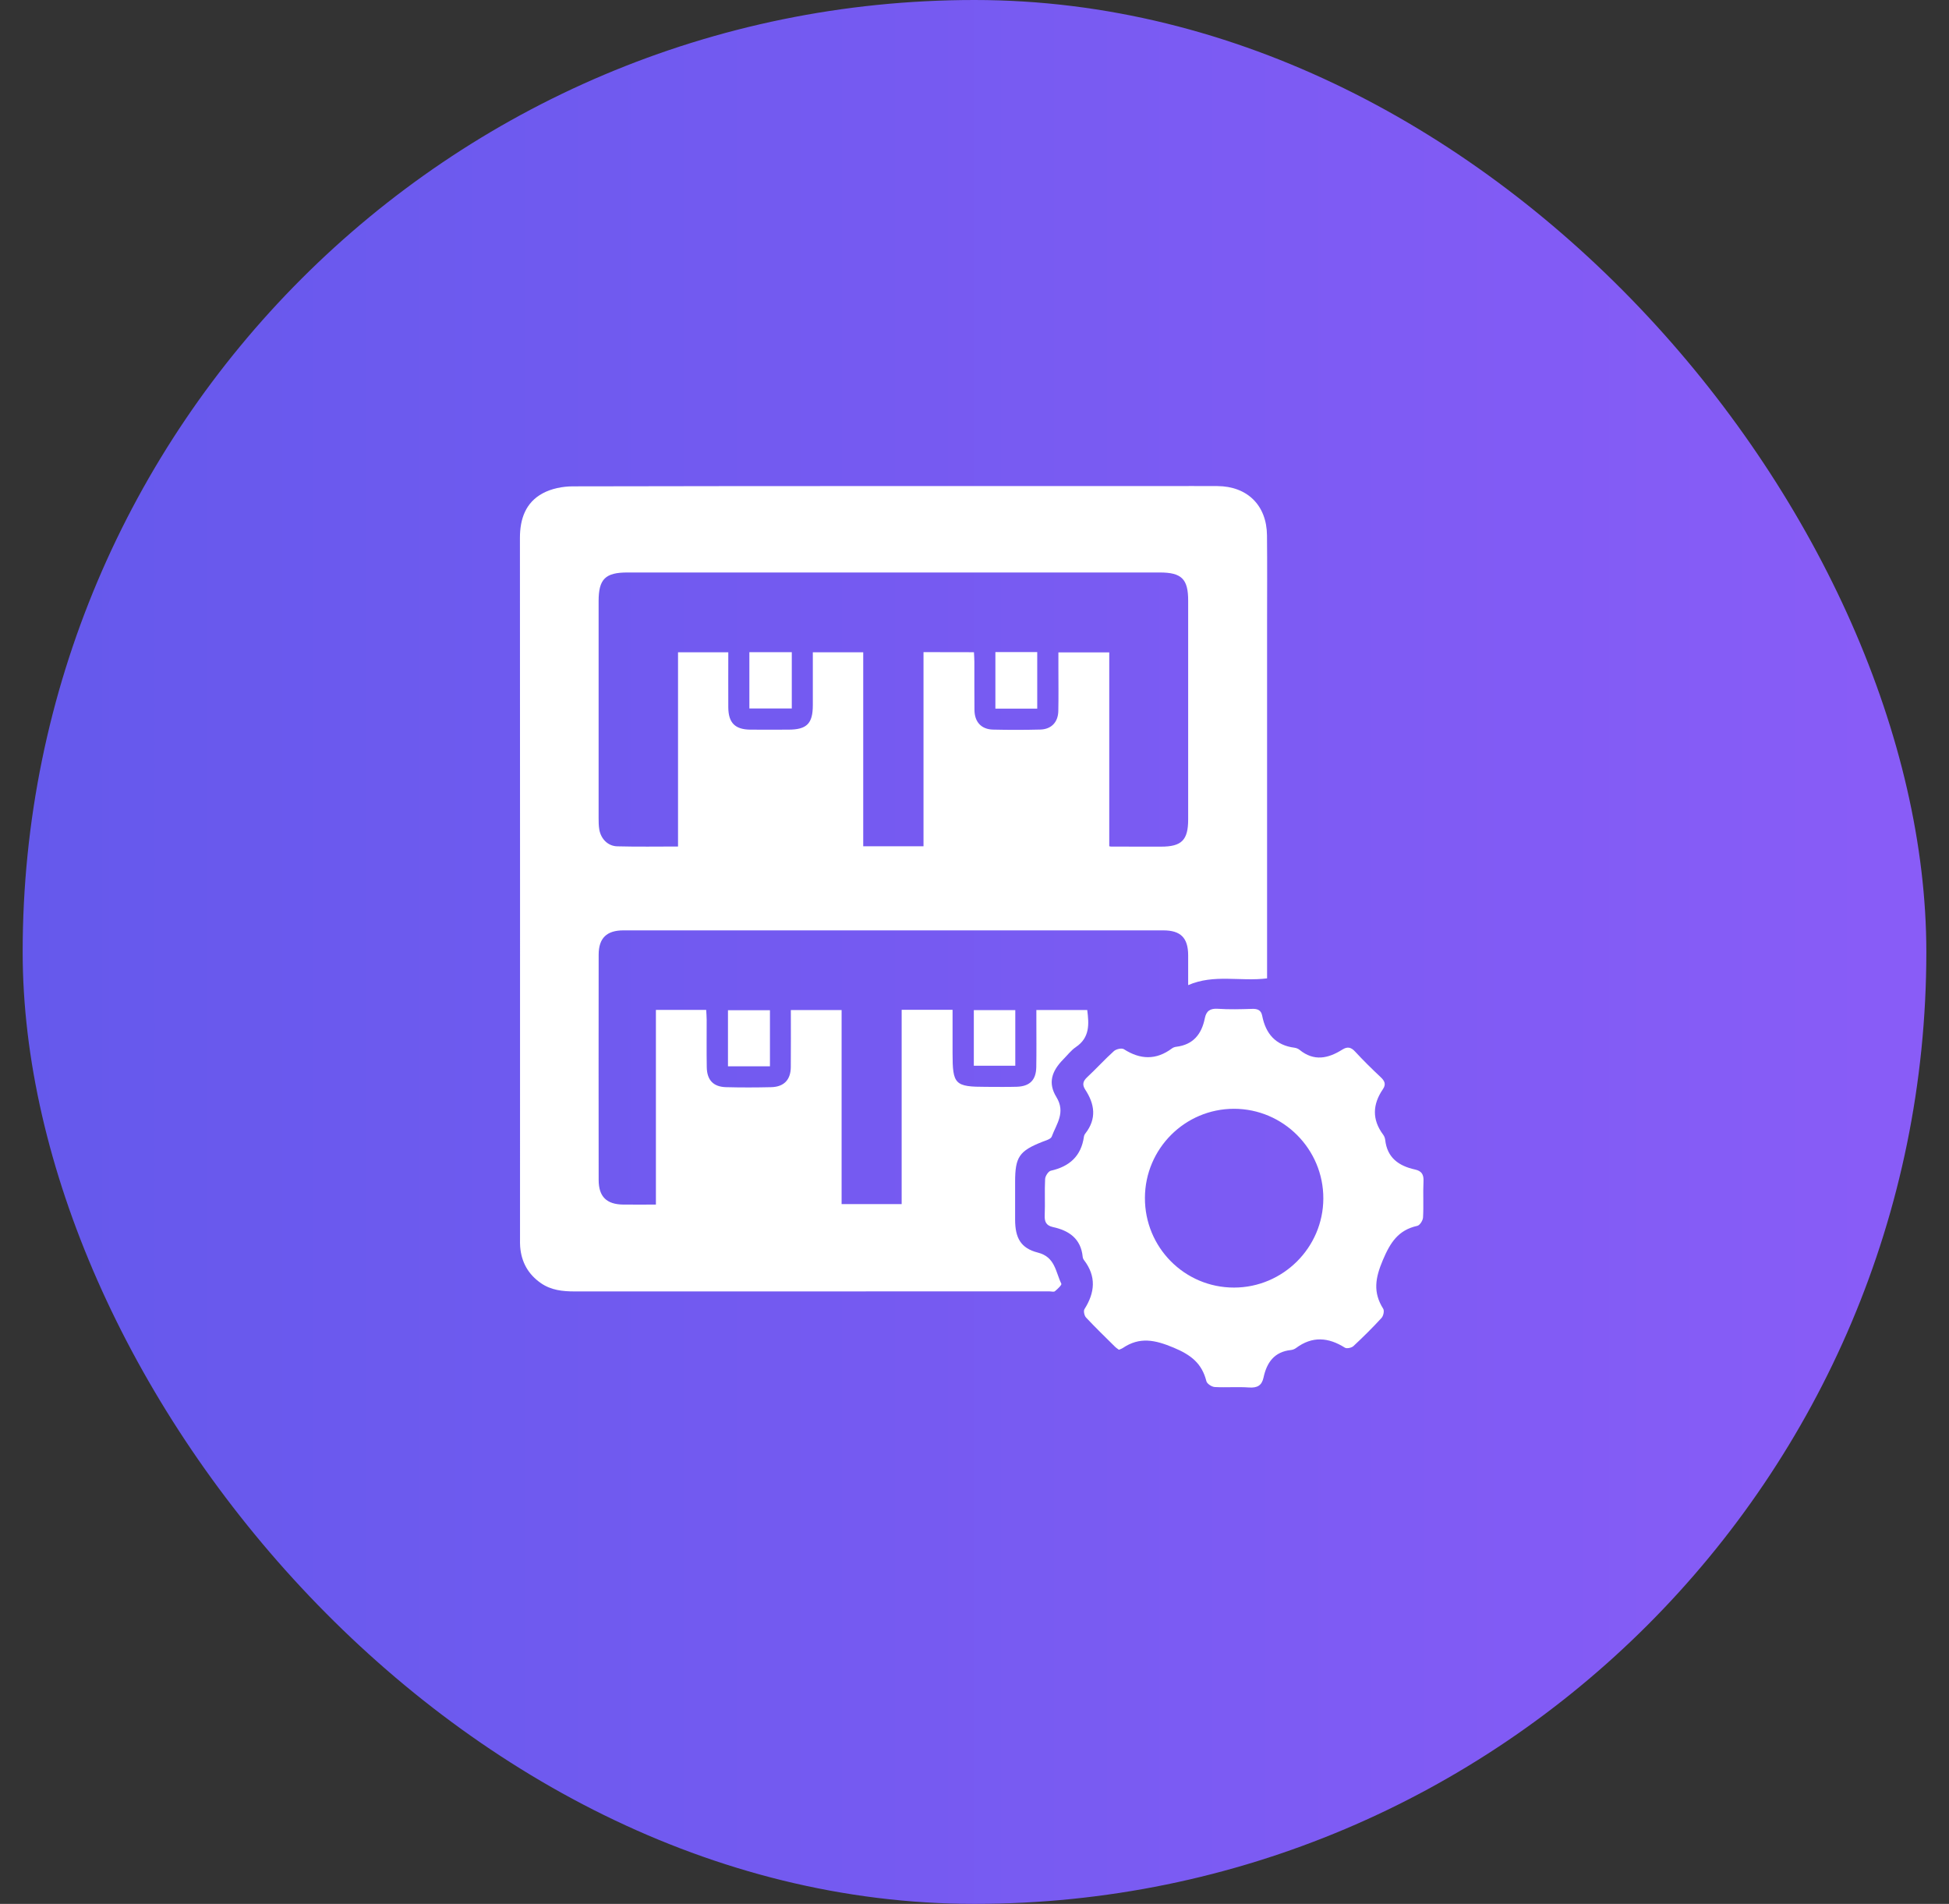 <svg width="43" height="42" viewBox="0 0 43 42" fill="none" xmlns="http://www.w3.org/2000/svg">
<rect x="0" y="0" width="43" height="42" fill="#333333" stroke="none"/>
<rect x="0.5" width="42" height="42" rx="21" fill="url(#paint0_linear_11_702)"/>
<g clip-path="url(#clip0_11_702)">
<path d="M27.955 21.583C27.362 21.657 26.788 21.483 26.214 21.732C26.214 21.51 26.215 21.291 26.214 21.071C26.212 20.688 26.048 20.524 25.665 20.524C21.695 20.523 17.724 20.523 13.754 20.524C13.386 20.524 13.209 20.694 13.208 21.059C13.206 22.717 13.206 24.375 13.208 26.032C13.209 26.4 13.384 26.569 13.751 26.573C13.995 26.575 14.24 26.573 14.471 26.573C14.471 25.134 14.471 23.711 14.471 22.278C14.839 22.278 15.197 22.278 15.58 22.278C15.584 22.353 15.591 22.425 15.591 22.497C15.592 22.845 15.587 23.193 15.593 23.54C15.597 23.826 15.737 23.975 16.017 23.983C16.351 23.992 16.685 23.991 17.019 23.983C17.297 23.975 17.445 23.819 17.447 23.541C17.451 23.126 17.448 22.711 17.448 22.282C17.827 22.282 18.191 22.282 18.568 22.282C18.568 23.707 18.568 25.129 18.568 26.562C18.999 26.562 19.445 26.562 19.893 26.562C19.893 25.139 19.893 23.713 19.893 22.276C20.265 22.276 20.625 22.276 21.016 22.276C21.016 22.597 21.016 22.914 21.016 23.232C21.016 23.926 21.066 23.976 21.758 23.976C21.983 23.976 22.209 23.981 22.433 23.974C22.72 23.965 22.858 23.825 22.863 23.54C22.869 23.199 22.865 22.857 22.865 22.516C22.865 22.443 22.865 22.369 22.865 22.281C23.25 22.281 23.614 22.281 23.987 22.281C24.028 22.596 24.045 22.89 23.737 23.098C23.631 23.169 23.551 23.277 23.459 23.369C23.2 23.633 23.118 23.892 23.306 24.2C23.517 24.543 23.307 24.795 23.204 25.073C23.183 25.13 23.072 25.159 22.998 25.188C22.487 25.39 22.396 25.522 22.396 26.073C22.396 26.352 22.395 26.632 22.396 26.911C22.398 27.308 22.519 27.536 22.897 27.632C23.282 27.729 23.288 28.06 23.416 28.319C23.429 28.346 23.332 28.437 23.275 28.484C23.25 28.505 23.196 28.488 23.155 28.488C19.662 28.488 16.169 28.488 12.676 28.489C12.413 28.489 12.159 28.462 11.935 28.307C11.652 28.111 11.503 27.841 11.476 27.502C11.471 27.447 11.473 27.392 11.473 27.338C11.473 22.18 11.475 17.023 11.471 11.866C11.471 11.445 11.598 11.085 11.973 10.883C12.166 10.778 12.412 10.73 12.635 10.729C16.994 10.72 21.353 10.723 25.712 10.723C26.094 10.723 26.476 10.72 26.858 10.723C27.519 10.727 27.947 11.147 27.953 11.81C27.96 12.458 27.955 13.106 27.955 13.754C27.955 16.285 27.955 18.816 27.955 21.347C27.955 21.428 27.955 21.509 27.955 21.583ZM21.488 14.388C21.491 14.463 21.497 14.53 21.497 14.596C21.498 14.951 21.495 15.305 21.499 15.66C21.501 15.927 21.65 16.089 21.909 16.095C22.257 16.103 22.605 16.103 22.953 16.094C23.195 16.087 23.343 15.932 23.349 15.688C23.356 15.375 23.351 15.061 23.351 14.747C23.351 14.627 23.351 14.508 23.351 14.392C23.748 14.392 24.113 14.392 24.473 14.392C24.473 15.827 24.473 17.247 24.473 18.668C24.486 18.67 24.499 18.676 24.512 18.676C24.881 18.677 25.249 18.677 25.617 18.677C26.07 18.677 26.214 18.533 26.214 18.076C26.215 16.466 26.214 14.856 26.214 13.247C26.214 12.773 26.069 12.629 25.588 12.629C21.673 12.629 17.758 12.629 13.843 12.629C13.354 12.629 13.207 12.775 13.207 13.261C13.206 14.857 13.206 16.454 13.207 18.049C13.207 18.131 13.208 18.214 13.221 18.294C13.255 18.504 13.41 18.665 13.619 18.67C14.068 18.682 14.518 18.674 14.959 18.674C14.959 17.236 14.959 15.811 14.959 14.389C15.335 14.389 15.693 14.389 16.068 14.389C16.068 14.803 16.066 15.205 16.068 15.606C16.071 15.947 16.218 16.093 16.555 16.096C16.835 16.098 17.115 16.097 17.394 16.096C17.8 16.096 17.933 15.963 17.933 15.556C17.934 15.169 17.933 14.782 17.933 14.39C18.319 14.39 18.683 14.39 19.045 14.39C19.045 15.824 19.045 17.244 19.045 18.669C19.494 18.669 19.943 18.669 20.375 18.669C20.375 17.24 20.375 15.819 20.375 14.386C20.747 14.388 21.111 14.388 21.488 14.388Z" fill="white"/>
<path d="M24.686 29.776C24.656 29.753 24.622 29.732 24.595 29.704C24.382 29.493 24.166 29.284 23.961 29.065C23.923 29.025 23.901 28.92 23.926 28.88C24.158 28.514 24.191 28.158 23.917 27.799C23.901 27.779 23.889 27.75 23.887 27.724C23.847 27.326 23.587 27.146 23.23 27.069C23.082 27.036 23.042 26.952 23.049 26.806C23.06 26.541 23.044 26.274 23.058 26.009C23.061 25.944 23.13 25.838 23.184 25.826C23.595 25.734 23.853 25.505 23.914 25.077C23.918 25.051 23.93 25.023 23.947 25.003C24.199 24.679 24.153 24.357 23.943 24.037C23.87 23.924 23.895 23.847 23.99 23.759C24.19 23.573 24.373 23.37 24.575 23.188C24.624 23.143 24.747 23.115 24.795 23.145C25.157 23.377 25.506 23.39 25.857 23.128C25.883 23.108 25.919 23.096 25.952 23.092C26.327 23.046 26.512 22.812 26.582 22.461C26.613 22.303 26.7 22.242 26.87 22.254C27.121 22.271 27.374 22.264 27.626 22.256C27.745 22.252 27.823 22.283 27.847 22.407C27.925 22.804 28.142 23.06 28.561 23.113C28.599 23.118 28.642 23.135 28.672 23.16C28.99 23.419 29.304 23.351 29.617 23.153C29.727 23.084 29.808 23.1 29.898 23.199C30.078 23.394 30.268 23.581 30.462 23.763C30.549 23.845 30.584 23.919 30.512 24.025C30.282 24.361 30.266 24.696 30.516 25.031C30.54 25.063 30.556 25.105 30.561 25.144C30.604 25.542 30.862 25.721 31.22 25.8C31.362 25.831 31.414 25.908 31.406 26.059C31.393 26.324 31.411 26.591 31.396 26.856C31.393 26.923 31.325 27.03 31.27 27.042C30.849 27.135 30.674 27.409 30.509 27.798C30.342 28.192 30.288 28.509 30.517 28.871C30.546 28.915 30.521 29.03 30.48 29.074C30.282 29.29 30.073 29.497 29.859 29.696C29.818 29.733 29.713 29.756 29.672 29.73C29.307 29.499 28.951 29.471 28.592 29.739C28.561 29.762 28.518 29.778 28.479 29.782C28.113 29.821 27.948 30.058 27.877 30.388C27.839 30.566 27.737 30.62 27.557 30.608C27.306 30.59 27.052 30.612 26.8 30.598C26.734 30.594 26.63 30.526 26.616 30.469C26.517 30.075 26.276 29.889 25.893 29.729C25.482 29.557 25.144 29.485 24.769 29.739C24.747 29.754 24.721 29.761 24.686 29.776ZM25.26 26.423C25.255 27.518 26.136 28.406 27.227 28.404C28.307 28.403 29.192 27.521 29.196 26.442C29.201 25.352 28.313 24.46 27.225 24.46C26.144 24.46 25.264 25.339 25.26 26.423Z" fill="white"/>
<path d="M16.987 23.523C16.671 23.523 16.374 23.523 16.061 23.523C16.061 23.11 16.061 22.707 16.061 22.285C16.363 22.285 16.669 22.285 16.987 22.285C16.987 22.694 16.987 23.099 16.987 23.523Z" fill="white"/>
<path d="M22.4 23.51C22.094 23.51 21.798 23.51 21.485 23.51C21.485 23.105 21.485 22.703 21.485 22.283C21.786 22.283 22.087 22.283 22.4 22.283C22.4 22.692 22.4 23.095 22.4 23.51Z" fill="white"/>
<path d="M16.533 14.387C16.85 14.387 17.154 14.387 17.469 14.387C17.469 14.802 17.469 15.207 17.469 15.629C17.161 15.629 16.854 15.629 16.533 15.629C16.533 15.221 16.533 14.816 16.533 14.387Z" fill="white"/>
<path d="M21.961 14.385C22.272 14.385 22.569 14.385 22.884 14.385C22.884 14.799 22.884 15.21 22.884 15.633C22.578 15.633 22.276 15.633 21.961 15.633C21.961 15.221 21.961 14.815 21.961 14.385Z" fill="white"/>
</g>
<defs>
<linearGradient id="paint0_linear_11_702" x1="0.5" y1="20.323" x2="42.5" y2="20.323" gradientUnits="userSpaceOnUse">
<stop stop-color="#6559EC"/>
<stop offset="1" stop-color="#895CF7"/>
</linearGradient>
<clipPath id="clip0_11_702">
<rect width="21" height="21" fill="white" transform="translate(10.816 10)"/>
</clipPath>
</defs>
</svg>
